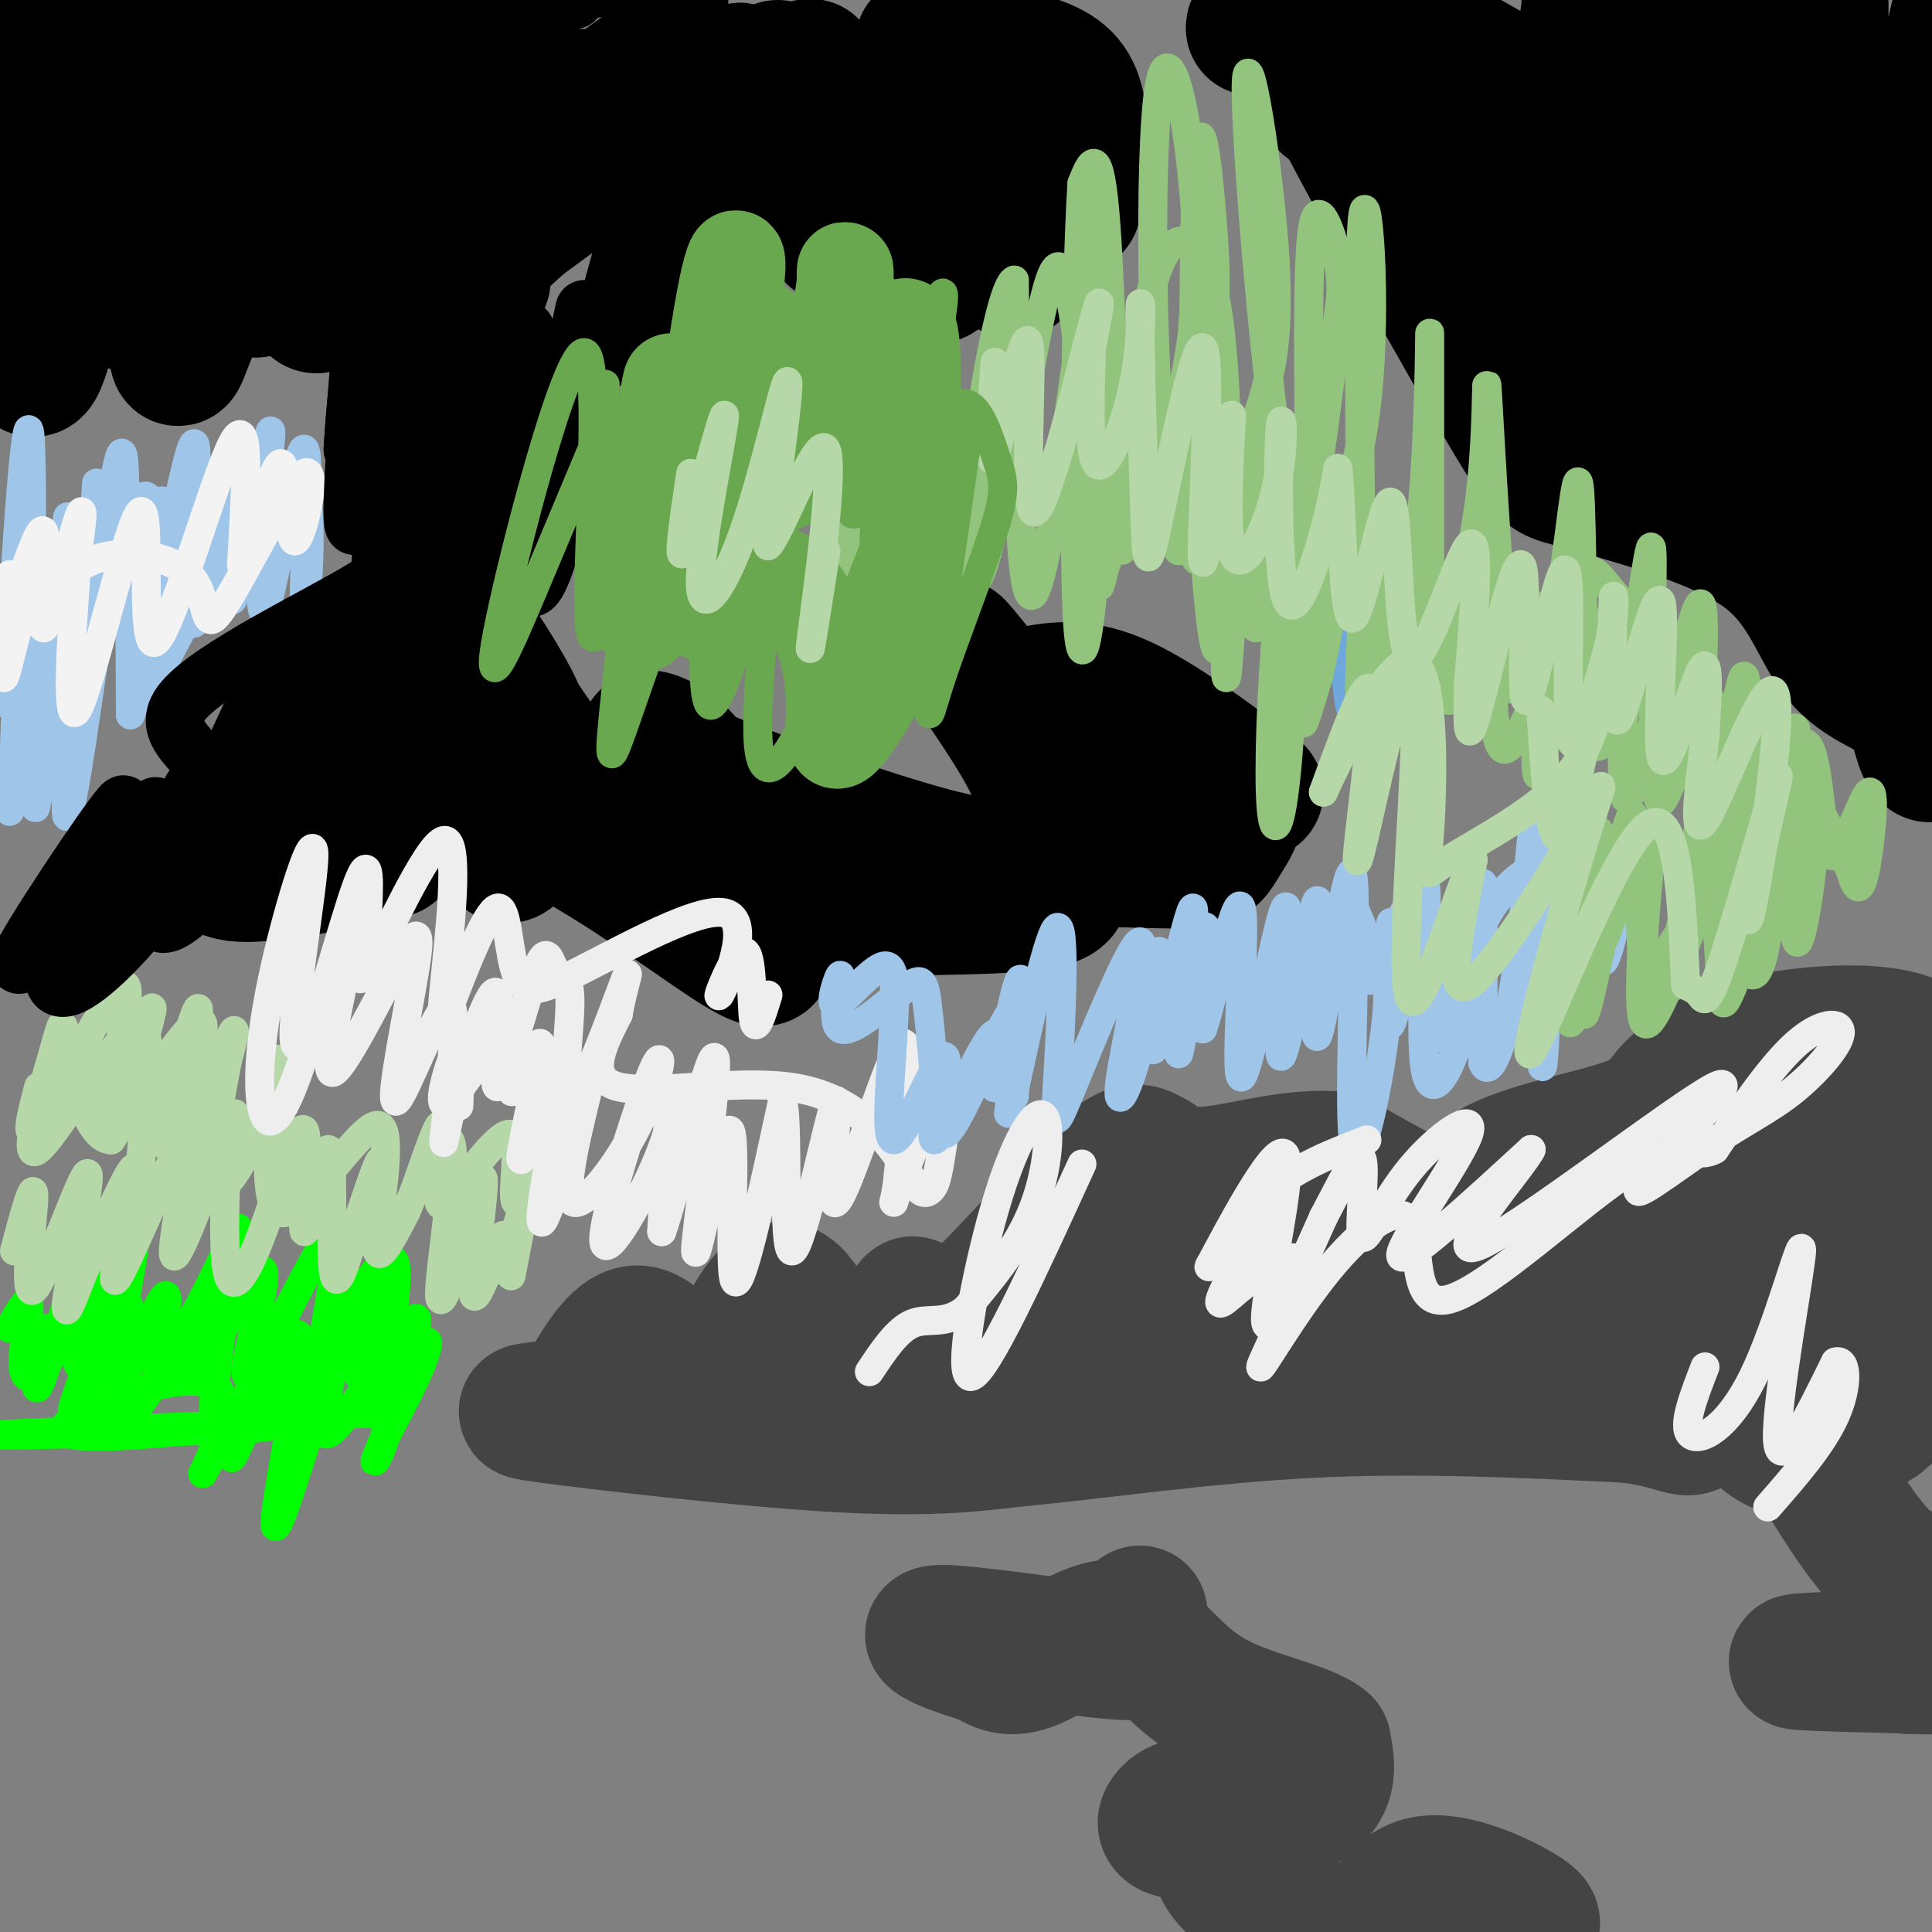 <svg viewBox='0 0 400 400' version='1.1' xmlns='http://www.w3.org/2000/svg' xmlns:xlink='http://www.w3.org/1999/xlink'><rect x="0" y="0" width="400" height="400" fill="#808080" stroke="none"/><g fill='none' stroke='#000000' stroke-width='28' stroke-linecap='round' stroke-linejoin='round'><path d='M402,12c1.196,3.750 2.393,7.500 0,24c-2.393,16.500 -8.375,45.750 -8,39c0.375,-6.750 7.107,-49.500 10,-65c2.893,-15.500 1.946,-3.750 1,8'/><path d='M404,137c-1.333,8.750 -2.667,17.500 -4,19c-1.333,1.500 -2.667,-4.250 -4,-10'/><path d='M396,146c-3.571,-2.738 -10.500,-4.583 -15,-10c-4.500,-5.417 -6.571,-14.405 -15,-21c-8.429,-6.595 -23.214,-10.798 -38,-15'/><path d='M328,100c-7.476,-2.155 -7.167,-0.042 -16,-15c-8.833,-14.958 -26.810,-46.988 -34,-61c-7.190,-14.012 -3.595,-10.006 0,-6'/><path d='M278,18c5.751,4.705 20.129,19.467 28,26c7.871,6.533 9.234,4.836 12,1c2.766,-3.836 6.933,-9.810 9,-18c2.067,-8.190 2.033,-18.595 2,-29'/><path d='M329,2c-4.750,28.750 -9.500,57.500 -7,57c2.500,-0.500 12.250,-30.250 22,-60'/><path d='M345,3c-3.667,37.833 -7.333,75.667 -5,75c2.333,-0.667 10.667,-39.833 19,-79'/><path d='M359,4c-1.239,30.588 -2.477,61.177 -1,71c1.477,9.823 5.671,-1.118 10,-24c4.329,-22.882 8.793,-57.703 9,-50c0.207,7.703 -3.841,57.931 -4,75c-0.159,17.069 3.573,0.980 6,-16c2.427,-16.980 3.551,-34.851 4,-38c0.449,-3.149 0.225,8.426 0,20'/><path d='M383,42c-0.625,20.908 -2.187,63.177 0,65c2.187,1.823 8.122,-36.800 10,-34c1.878,2.800 -0.302,47.023 0,61c0.302,13.977 3.086,-2.292 1,-12c-2.086,-9.708 -9.043,-12.854 -16,-16'/><path d='M378,106c-12.726,-10.569 -36.541,-28.990 -44,-34c-7.459,-5.010 1.438,3.392 12,10c10.562,6.608 22.790,11.421 28,13c5.210,1.579 3.403,-0.075 1,-4c-2.403,-3.925 -5.401,-10.121 -22,-22c-16.599,-11.879 -46.800,-29.439 -77,-47'/><path d='M276,22c-6.684,-3.720 15.107,10.479 38,19c22.893,8.521 46.889,11.363 45,8c-1.889,-3.363 -29.664,-12.932 -52,-23c-22.336,-10.068 -39.234,-20.637 -42,-25c-2.766,-4.363 8.602,-2.521 22,3c13.398,5.521 28.828,14.720 32,18c3.172,3.280 -5.914,0.640 -15,-2'/><path d='M304,20c-13.578,-3.867 -40.022,-12.533 -44,-14c-3.978,-1.467 14.511,4.267 33,10'/><path d='M260,164c-10.500,-7.833 -21.000,-15.667 -29,-19c-8.000,-3.333 -13.500,-2.167 -19,-1'/><path d='M212,144c-0.085,4.298 9.201,15.544 13,22c3.799,6.456 2.111,8.122 0,10c-2.111,1.878 -4.645,3.967 -5,6c-0.355,2.033 1.470,4.009 -7,5c-8.470,0.991 -27.235,0.995 -46,1'/><path d='M167,188c-9.330,1.303 -9.656,4.061 -9,7c0.656,2.939 2.292,6.061 -7,0c-9.292,-6.061 -29.512,-21.303 -43,-26c-13.488,-4.697 -20.244,1.152 -27,7'/><path d='M81,176c-10.886,2.521 -24.602,5.322 -31,5c-6.398,-0.322 -5.478,-3.767 -5,-7c0.478,-3.233 0.513,-6.255 3,-8c2.487,-1.745 7.425,-2.213 12,-5c4.575,-2.787 8.788,-7.894 13,-13'/><path d='M73,148c5.003,-6.048 11.009,-14.667 13,-25c1.991,-10.333 -0.033,-22.379 2,-13c2.033,9.379 8.122,40.184 12,55c3.878,14.816 5.544,13.643 7,9c1.456,-4.643 2.702,-12.755 2,-19c-0.702,-6.245 -3.351,-10.622 -6,-15'/><path d='M103,140c-4.452,-7.522 -12.581,-18.829 -8,-11c4.581,7.829 21.872,34.792 32,45c10.128,10.208 13.092,3.661 15,1c1.908,-2.661 2.759,-1.435 3,-4c0.241,-2.565 -0.127,-8.921 -3,-13c-2.873,-4.079 -8.249,-5.880 -8,-5c0.249,0.880 6.125,4.440 12,8'/><path d='M146,161c11.590,4.768 34.564,12.687 47,16c12.436,3.313 14.332,2.020 16,1c1.668,-1.020 3.107,-1.768 5,-4c1.893,-2.232 4.240,-5.947 0,-15c-4.240,-9.053 -15.069,-23.444 -16,-25c-0.931,-1.556 8.034,9.722 17,21'/><path d='M215,155c3.405,4.798 3.417,6.292 2,3c-1.417,-3.292 -4.262,-11.369 -2,-11c2.262,0.369 9.631,9.185 17,18'/><path d='M232,165c7.641,2.590 18.244,0.065 22,1c3.756,0.935 0.665,5.329 -1,8c-1.665,2.671 -1.904,3.620 -5,4c-3.096,0.380 -9.048,0.190 -15,0'/><path d='M233,178c-2.500,0.000 -1.250,0.000 0,0'/></g>
<g fill='none' stroke='#444444' stroke-width='28' stroke-linecap='round' stroke-linejoin='round'><path d='M389,294c-0.733,-13.578 -1.467,-27.156 0,-35c1.467,-7.844 5.133,-9.956 7,-16c1.867,-6.044 1.933,-16.022 2,-26'/><path d='M398,217c-6.489,-4.667 -23.711,-3.333 -34,-1c-10.289,2.333 -13.644,5.667 -17,9'/><path d='M347,225c-3.268,2.837 -2.938,5.431 -10,8c-7.062,2.569 -21.517,5.115 -28,9c-6.483,3.885 -4.995,9.110 -9,9c-4.005,-0.110 -13.502,-5.555 -23,-11'/><path d='M277,240c-8.822,-0.911 -19.378,2.311 -26,3c-6.622,0.689 -9.311,-1.156 -12,-3'/><path d='M239,240c-2.881,-1.417 -4.083,-3.458 -11,3c-6.917,6.458 -19.548,21.417 -27,28c-7.452,6.583 -9.726,4.792 -12,3'/><path d='M189,274c-1.707,-0.821 0.027,-4.375 0,-4c-0.027,0.375 -1.815,4.678 -4,6c-2.185,1.322 -4.767,-0.337 -7,0c-2.233,0.337 -4.116,2.668 -6,5'/><path d='M172,281c-2.578,-3.222 -6.022,-13.778 -10,-14c-3.978,-0.222 -8.489,9.889 -13,20'/><path d='M149,287c-2.857,3.917 -3.500,3.708 -6,0c-2.500,-3.708 -6.857,-10.917 -11,-11c-4.143,-0.083 -8.071,6.958 -12,14'/><path d='M120,290c-6.500,2.476 -16.750,1.667 -7,3c9.750,1.333 39.500,4.810 59,6c19.500,1.190 28.750,0.095 38,-1'/><path d='M210,298c16.533,-1.533 38.867,-4.867 61,-6c22.133,-1.133 44.067,-0.067 66,1'/><path d='M337,293c12.845,1.560 11.958,4.958 16,0c4.042,-4.958 13.012,-18.274 17,-26c3.988,-7.726 2.994,-9.863 2,-12'/><path d='M372,255c-11.793,5.700 -42.277,25.950 -45,27c-2.723,1.050 22.315,-17.100 35,-29c12.685,-11.900 13.019,-17.551 6,-11c-7.019,6.551 -21.390,25.302 -20,25c1.390,-0.302 18.540,-19.658 26,-29c7.460,-9.342 5.230,-8.671 3,-8'/><path d='M377,230c0.026,0.690 -1.408,6.416 -10,16c-8.592,9.584 -24.340,23.025 -36,29c-11.660,5.975 -19.231,4.485 -22,3c-2.769,-1.485 -0.736,-2.963 3,-6c3.736,-3.037 9.175,-7.631 26,-12c16.825,-4.369 45.036,-8.511 30,-4c-15.036,4.511 -73.317,17.676 -98,23c-24.683,5.324 -15.766,2.807 -12,1c3.766,-1.807 2.383,-2.903 1,-4'/><path d='M259,276c1.349,-2.274 4.221,-5.958 15,-11c10.779,-5.042 29.464,-11.443 27,-8c-2.464,3.443 -26.077,16.729 -40,23c-13.923,6.271 -18.156,5.526 -21,6c-2.844,0.474 -4.298,2.166 -2,-2c2.298,-4.166 8.348,-14.189 15,-20c6.652,-5.811 13.906,-7.411 12,-6c-1.906,1.411 -12.973,5.832 -21,8c-8.027,2.168 -13.013,2.084 -18,2'/><path d='M226,268c-0.120,-1.320 8.582,-5.621 25,-8c16.418,-2.379 40.554,-2.836 33,-1c-7.554,1.836 -46.798,5.966 -61,9c-14.202,3.034 -3.362,4.971 -4,9c-0.638,4.029 -12.754,10.151 -14,12c-1.246,1.849 8.377,-0.576 18,-3'/><path d='M223,286c26.535,-3.960 83.871,-12.361 120,-16c36.129,-3.639 51.050,-2.516 57,-2c5.950,0.516 2.928,0.424 2,3c-0.928,2.576 0.238,7.820 -4,14c-4.238,6.180 -13.878,13.296 -21,15c-7.122,1.704 -11.725,-2.003 -14,-5c-2.275,-2.997 -2.221,-5.285 -1,-6c1.221,-0.715 3.611,0.142 6,1'/><path d='M368,290c4.912,7.223 14.193,24.781 21,32c6.807,7.219 11.140,4.097 13,5c1.860,0.903 1.246,5.829 0,9c-1.246,3.171 -3.123,4.585 -5,6'/><path d='M397,342c-7.533,1.333 -23.867,1.667 -25,2c-1.133,0.333 12.933,0.667 27,1'/><path d='M399,345c3.833,0.167 -0.083,0.083 -4,0'/><path d='M315,399c1.976,-0.262 3.952,-0.524 0,-3c-3.952,-2.476 -13.833,-7.167 -20,-6c-6.167,1.167 -8.619,8.190 -13,10c-4.381,1.810 -10.690,-1.595 -17,-5'/><path d='M265,395c-5.156,-1.705 -9.544,-3.468 -12,-8c-2.456,-4.532 -2.978,-11.833 -6,-13c-3.022,-1.167 -8.544,3.801 -4,5c4.544,1.199 19.156,-1.372 26,-5c6.844,-3.628 5.922,-8.314 5,-13'/><path d='M274,361c-3.826,-3.313 -15.892,-5.094 -24,-10c-8.108,-4.906 -12.260,-12.936 -18,-14c-5.740,-1.064 -13.069,4.839 -18,7c-4.931,2.161 -7.466,0.581 -10,-1'/><path d='M204,343c-5.687,-1.561 -14.906,-4.965 -9,-5c5.906,-0.035 26.936,3.298 36,4c9.064,0.702 6.161,-1.228 5,-3c-1.161,-1.772 -0.581,-3.386 0,-5'/></g>
<g fill='none' stroke='#000000' stroke-width='28' stroke-linecap='round' stroke-linejoin='round'><path d='M6,11c-1.000,36.622 -2.000,73.244 2,64c4.000,-9.244 13.000,-64.356 17,-74c4.000,-9.644 3.000,26.178 2,62'/><path d='M27,63c3.156,-3.153 10.046,-42.034 12,-44c1.954,-1.966 -1.029,32.984 -2,47c-0.971,14.016 0.070,7.097 3,1c2.930,-6.097 7.750,-11.372 11,-21c3.250,-9.628 4.928,-23.608 5,-22c0.072,1.608 -1.464,18.804 -3,36'/><path d='M53,60c2.759,-1.559 11.157,-23.456 13,-23c1.843,0.456 -2.868,23.266 -1,26c1.868,2.734 10.315,-14.607 13,-16c2.685,-1.393 -0.393,13.164 0,16c0.393,2.836 4.255,-6.047 6,-8c1.745,-1.953 1.372,3.023 1,8'/><path d='M85,63c1.762,-1.679 5.667,-9.875 7,-8c1.333,1.875 0.095,13.821 1,16c0.905,2.179 3.952,-5.411 7,-13'/><path d='M161,14c-2.019,8.335 -4.038,16.670 -2,14c2.038,-2.670 8.134,-16.344 9,-14c0.866,2.344 -3.498,20.708 -3,23c0.498,2.292 5.856,-11.488 8,-14c2.144,-2.512 1.072,6.244 0,15'/><path d='M173,38c-0.580,5.014 -2.031,10.048 0,11c2.031,0.952 7.545,-2.177 12,-11c4.455,-8.823 7.851,-23.339 8,-17c0.149,6.339 -2.950,33.534 0,36c2.950,2.466 11.948,-19.798 15,-22c3.052,-2.202 0.158,15.656 1,20c0.842,4.344 5.421,-4.828 10,-14'/><path d='M219,41c2.238,-4.242 2.832,-7.846 3,-7c0.168,0.846 -0.090,6.141 0,8c0.090,1.859 0.529,0.282 1,-4c0.471,-4.282 0.973,-11.268 0,-16c-0.973,-4.732 -3.421,-7.209 -9,-9c-5.579,-1.791 -14.290,-2.895 -23,-4'/></g>
<g fill='none' stroke='#00ff00' stroke-width='6' stroke-linecap='round' stroke-linejoin='round'><path d='M10,282c-0.096,-4.483 -0.191,-8.967 -1,-6c-0.809,2.967 -2.330,13.383 -1,11c1.330,-2.383 5.512,-17.565 7,-19c1.488,-1.435 0.282,10.876 1,14c0.718,3.124 3.359,-2.938 6,-9'/><path d='M22,273c2.120,-4.710 4.418,-11.984 2,-6c-2.418,5.984 -9.554,25.225 -9,25c0.554,-0.225 8.798,-19.916 11,-22c2.202,-2.084 -1.638,13.439 -1,15c0.638,1.561 5.754,-10.840 8,-15c2.246,-4.160 1.623,-0.080 1,4'/><path d='M34,274c-0.639,3.656 -2.738,10.798 -1,9c1.738,-1.798 7.311,-12.534 8,-11c0.689,1.534 -3.506,15.339 -1,13c2.506,-2.339 11.713,-20.822 14,-22c2.287,-1.178 -2.347,14.949 -3,20c-0.653,5.051 2.673,-0.975 6,-7'/><path d='M57,276c4.257,-7.818 11.899,-23.862 13,-21c1.101,2.862 -4.337,24.629 -3,26c1.337,1.371 9.451,-17.653 11,-18c1.549,-0.347 -3.468,17.984 -4,21c-0.532,3.016 3.419,-9.281 5,-11c1.581,-1.719 0.790,7.141 0,16'/><path d='M79,289c2.512,-2.536 8.792,-16.875 7,-16c-1.792,0.875 -11.655,16.964 -16,22c-4.345,5.036 -3.173,-0.982 -2,-7'/><path d='M68,288c0.785,-5.823 3.749,-16.881 1,-8c-2.749,8.881 -11.211,37.700 -12,36c-0.789,-1.700 6.095,-33.919 5,-39c-1.095,-5.081 -10.170,16.977 -13,23c-2.830,6.023 0.585,-3.988 4,-14'/><path d='M53,286c-2.383,3.073 -10.340,17.754 -11,19c-0.660,1.246 5.978,-10.944 4,-16c-1.978,-5.056 -12.571,-2.976 -21,0c-8.429,2.976 -14.694,6.850 -10,8c4.694,1.150 20.347,-0.425 36,-2'/><path d='M51,295c-7.689,0.178 -44.911,1.622 -50,2c-5.089,0.378 21.956,-0.311 49,-1'/><path d='M50,296c13.929,-1.405 24.250,-4.417 28,-3c3.750,1.417 0.929,7.262 0,9c-0.929,1.738 0.036,-0.631 1,-3'/><path d='M79,299c1.841,-3.597 5.944,-11.090 8,-16c2.056,-4.910 2.064,-7.236 0,-3c-2.064,4.236 -6.199,15.036 -7,12c-0.801,-3.036 1.734,-19.906 2,-27c0.266,-7.094 -1.736,-4.410 -7,3c-5.264,7.410 -13.790,19.546 -17,22c-3.210,2.454 -1.105,-4.773 1,-12'/><path d='M59,278c-3.158,4.992 -11.552,23.473 -14,21c-2.448,-2.473 1.052,-25.900 3,-37c1.948,-11.100 2.345,-9.872 -3,1c-5.345,10.872 -16.433,31.388 -20,31c-3.567,-0.388 0.386,-21.681 2,-31c1.614,-9.319 0.890,-6.662 -3,-1c-3.890,5.662 -10.945,14.331 -18,23'/><path d='M6,285c-2.622,0.289 -0.178,-10.489 0,-14c0.178,-3.511 -1.911,0.244 -4,4'/><path d='M27,66c0.000,0.000 0.100,0.100 0.1,0.1'/></g>
<g fill='none' stroke='#b6d7a8' stroke-width='6' stroke-linecap='round' stroke-linejoin='round'><path d='M3,259c2.061,-7.734 4.121,-15.467 4,-11c-0.121,4.467 -2.424,21.136 0,19c2.424,-2.136 9.576,-23.075 11,-24c1.424,-0.925 -2.879,18.164 -4,25c-1.121,6.836 0.939,1.418 3,-4'/><path d='M17,264c3.447,-7.584 10.565,-24.543 11,-22c0.435,2.543 -5.814,24.587 -4,23c1.814,-1.587 11.693,-26.807 14,-28c2.307,-1.193 -2.956,21.640 -2,23c0.956,1.360 8.130,-18.754 11,-26c2.870,-7.246 1.435,-1.623 0,4'/><path d='M47,238c-0.273,6.229 -0.954,19.800 0,25c0.954,5.200 3.544,2.027 7,-7c3.456,-9.027 7.777,-23.908 9,-22c1.223,1.908 -0.652,20.604 0,21c0.652,0.396 3.829,-17.509 5,-17c1.171,0.509 0.334,19.431 1,25c0.666,5.569 2.833,-2.216 5,-10'/><path d='M74,253c2.150,-5.888 5.024,-15.608 5,-12c-0.024,3.608 -2.944,20.544 0,18c2.944,-2.544 11.754,-24.570 14,-23c2.246,1.570 -2.073,26.734 -2,32c0.073,5.266 4.536,-9.367 9,-24'/><path d='M100,244c0.556,2.626 -2.553,21.193 -2,24c0.553,2.807 4.767,-10.144 6,-12c1.233,-1.856 -0.514,7.385 0,7c0.514,-0.385 3.290,-10.396 4,-12c0.710,-1.604 -0.645,5.198 -2,12'/><path d='M106,263c-0.333,2.000 -0.167,1.000 0,0'/><path d='M8,225c-1.726,6.683 -3.451,13.365 1,6c4.451,-7.365 15.080,-28.778 17,-27c1.920,1.778 -4.868,26.748 -5,30c-0.132,3.252 6.391,-15.214 9,-22c2.609,-6.786 1.305,-1.893 0,3'/><path d='M30,215c-0.988,4.749 -3.457,15.122 -2,17c1.457,1.878 6.841,-4.740 10,-12c3.159,-7.260 4.094,-15.162 2,-9c-2.094,6.162 -7.218,26.390 -6,26c1.218,-0.390 8.776,-21.397 8,-25c-0.776,-3.603 -9.888,10.199 -19,24'/><path d='M23,236c-4.938,-0.178 -7.784,-12.623 -9,-19c-1.216,-6.377 -0.801,-6.685 -3,1c-2.199,7.685 -7.011,23.362 -3,20c4.011,-3.362 16.846,-25.763 21,-25c4.154,0.763 -0.371,24.689 0,32c0.371,7.311 5.638,-1.993 10,-11c4.362,-9.007 7.818,-17.716 9,-20c1.182,-2.284 0.091,1.858 -1,6'/><path d='M47,220c-1.296,6.887 -4.036,21.106 -3,25c1.036,3.894 5.848,-2.536 9,-11c3.152,-8.464 4.643,-18.961 4,-13c-0.643,5.961 -3.420,28.381 1,30c4.420,1.619 16.036,-17.564 20,-18c3.964,-0.436 0.275,17.875 0,24c-0.275,6.125 2.862,0.062 6,-6'/><path d='M84,251c2.509,-5.627 5.780,-16.694 7,-18c1.220,-1.306 0.388,7.148 0,12c-0.388,4.852 -0.333,6.101 3,2c3.333,-4.101 9.945,-13.553 12,-12c2.055,1.553 -0.447,14.110 1,14c1.447,-0.110 6.842,-12.889 9,-17c2.158,-4.111 1.079,0.444 0,5'/><path d='M116,237c0.167,1.500 0.583,2.750 1,4'/></g>
<g fill='none' stroke='#eeeeee' stroke-width='6' stroke-linecap='round' stroke-linejoin='round'><path d='M95,229c0.132,-4.100 0.265,-8.201 0,-10c-0.265,-1.799 -0.927,-1.297 -2,2c-1.073,3.297 -2.558,9.388 0,7c2.558,-2.388 9.159,-13.254 12,-15c2.841,-1.746 1.920,5.627 1,13'/><path d='M106,226c1.932,-1.970 6.264,-13.395 6,-9c-0.264,4.395 -5.122,24.611 -4,23c1.122,-1.611 8.225,-25.049 9,-23c0.775,2.049 -4.779,29.585 -5,35c-0.221,5.415 4.889,-11.293 10,-28'/><path d='M122,224c-0.103,1.666 -5.361,19.832 -4,24c1.361,4.168 9.339,-5.661 14,-15c4.661,-9.339 6.003,-18.187 3,-11c-3.003,7.187 -10.351,30.411 -10,35c0.351,4.589 8.402,-9.457 12,-19c3.598,-9.543 2.742,-14.584 2,-11c-0.742,3.584 -1.371,15.792 -2,28'/><path d='M137,255c2.543,-6.820 9.900,-37.869 11,-36c1.100,1.869 -4.056,36.656 -4,40c0.056,3.344 5.323,-24.753 7,-25c1.677,-0.247 -0.235,27.358 1,31c1.235,3.642 5.618,-16.679 10,-37'/><path d='M162,228c1.398,3.679 -0.106,31.375 2,31c2.106,-0.375 7.822,-28.822 9,-31c1.178,-2.178 -2.183,21.914 0,21c2.183,-0.914 9.909,-26.832 13,-32c3.091,-5.168 1.545,10.416 0,26'/><path d='M186,243c-0.540,6.078 -1.890,8.271 0,3c1.890,-5.271 7.021,-18.008 9,-20c1.979,-1.992 0.805,6.760 0,12c-0.805,5.240 -1.241,6.967 -2,8c-0.759,1.033 -1.842,1.371 -3,0c-1.158,-1.371 -2.393,-4.450 -6,-9c-3.607,-4.550 -9.587,-10.571 -21,-12c-11.413,-1.429 -28.261,1.735 -35,0c-6.739,-1.735 -3.370,-8.367 0,-15'/><path d='M128,210c0.905,-5.517 3.168,-11.810 1,-6c-2.168,5.810 -8.767,23.722 -11,25c-2.233,1.278 -0.102,-14.078 0,-21c0.102,-6.922 -1.826,-5.410 -3,-7c-1.174,-1.590 -1.593,-6.282 -4,0c-2.407,6.282 -6.802,23.537 -8,24c-1.198,0.463 0.801,-15.868 0,-19c-0.801,-3.132 -4.400,6.934 -8,17'/><path d='M95,223c-2.175,7.426 -3.611,17.489 -3,12c0.611,-5.489 3.270,-26.532 1,-27c-2.270,-0.468 -9.467,19.640 -11,20c-1.533,0.360 2.599,-19.027 4,-28c1.401,-8.973 0.069,-7.531 -4,0c-4.069,7.531 -10.877,21.152 -13,22c-2.123,0.848 0.438,-11.076 3,-23'/><path d='M72,199c1.227,-7.017 2.794,-13.059 0,-6c-2.794,7.059 -9.950,27.220 -11,23c-1.050,-4.220 4.007,-32.822 4,-39c-0.007,-6.178 -5.076,10.068 -8,23c-2.924,12.932 -3.701,22.549 -3,28c0.701,5.451 2.881,6.737 7,-4c4.119,-10.737 10.177,-33.496 13,-41c2.823,-7.504 2.412,0.248 2,8'/><path d='M76,191c-0.661,5.595 -3.312,15.583 0,10c3.312,-5.583 12.587,-26.736 16,-27c3.413,-0.264 0.964,20.363 0,30c-0.964,9.637 -0.444,8.284 2,2c2.444,-6.284 6.812,-17.500 9,-18c2.188,-0.500 2.197,9.714 4,14c1.803,4.286 5.402,2.643 9,1'/><path d='M116,203c9.229,-4.258 27.802,-15.403 34,-14c6.198,1.403 0.022,15.356 -1,17c-1.022,1.644 3.109,-9.019 5,-9c1.891,0.019 1.540,10.720 2,14c0.460,3.280 1.730,-0.860 3,-5'/></g>
<g fill='none' stroke='#9fc5e8' stroke-width='6' stroke-linecap='round' stroke-linejoin='round'><path d='M210,227c1.075,-13.136 2.150,-26.271 1,-24c-1.150,2.271 -4.525,19.949 -5,22c-0.475,2.051 1.949,-11.525 0,-11c-1.949,0.525 -8.271,15.150 -11,20c-2.729,4.850 -1.864,-0.075 -1,-5'/><path d='M194,229c-0.520,-5.160 -1.319,-15.559 -2,-21c-0.681,-5.441 -1.243,-5.924 -5,-3c-3.757,2.924 -10.708,9.256 -13,8c-2.292,-1.256 0.076,-10.100 0,-11c-0.076,-0.900 -2.598,6.142 -1,6c1.598,-0.142 7.314,-7.469 10,-8c2.686,-0.531 2.343,5.735 2,12'/><path d='M185,212c-0.306,8.523 -2.070,23.829 0,24c2.070,0.171 7.974,-14.794 10,-17c2.026,-2.206 0.173,8.348 0,13c-0.173,4.652 1.335,3.402 5,-4c3.665,-7.402 9.487,-20.954 11,-20c1.513,0.954 -1.282,16.416 -2,21c-0.718,4.584 0.641,-1.708 2,-8'/><path d='M211,221c2.104,-9.492 6.364,-29.222 8,-29c1.636,0.222 0.649,20.396 0,31c-0.649,10.604 -0.961,11.637 3,2c3.961,-9.637 12.196,-29.944 14,-30c1.804,-0.056 -2.822,20.139 -4,28c-1.178,7.861 1.092,3.389 3,-3c1.908,-6.389 3.454,-14.694 5,-23'/><path d='M240,197c-0.009,3.343 -2.530,23.200 -1,20c1.530,-3.200 7.111,-29.456 8,-29c0.889,0.456 -2.915,27.623 -3,30c-0.085,2.377 3.547,-20.035 5,-25c1.453,-4.965 0.726,7.518 0,20'/><path d='M249,213c1.967,-5.401 6.883,-28.903 8,-25c1.117,3.903 -1.567,35.211 0,35c1.567,-0.211 7.383,-31.941 9,-35c1.617,-3.059 -0.967,22.555 -1,29c-0.033,6.445 2.483,-6.277 5,-19'/><path d='M270,198c1.573,-7.273 3.006,-15.955 3,-9c-0.006,6.955 -1.452,29.549 0,25c1.452,-4.549 5.802,-36.240 7,-33c1.198,3.240 -0.754,41.411 0,53c0.754,11.589 4.216,-3.403 6,-15c1.784,-11.597 1.892,-19.798 2,-28'/><path d='M288,191c-0.151,2.822 -1.529,23.878 0,21c1.529,-2.878 5.965,-29.688 7,-29c1.035,0.688 -1.331,28.875 0,38c1.331,9.125 6.358,-0.813 9,-13c2.642,-12.187 2.898,-26.625 3,-25c0.102,1.625 0.051,19.312 0,37'/><path d='M307,220c1.356,4.027 4.745,-4.405 7,-19c2.255,-14.595 3.376,-35.352 4,-31c0.624,4.352 0.750,33.815 1,45c0.250,11.185 0.625,4.093 1,-3'/><path d='M320,212c1.230,-9.169 3.805,-30.592 4,-29c0.195,1.592 -1.989,26.200 0,28c1.989,1.800 8.151,-19.208 10,-23c1.849,-3.792 -0.615,9.631 -2,11c-1.385,1.369 -1.693,-9.315 -2,-20'/><path d='M330,179c-0.384,0.041 -0.343,10.145 -1,11c-0.657,0.855 -2.013,-7.539 -6,-10c-3.987,-2.461 -10.607,1.012 -16,11c-5.393,9.988 -9.559,26.492 -11,24c-1.441,-2.492 -0.157,-23.979 -2,-28c-1.843,-4.021 -6.812,9.422 -9,14c-2.188,4.578 -1.594,0.289 -1,-4'/><path d='M284,197c-0.833,-2.333 -2.417,-6.167 -4,-10'/></g>
<g fill='none' stroke='#6fa8dc' stroke-width='6' stroke-linecap='round' stroke-linejoin='round'><path d='M264,116c-0.628,3.950 -1.256,7.901 0,14c1.256,6.099 4.394,14.347 6,11c1.606,-3.347 1.678,-18.289 0,-29c-1.678,-10.711 -5.106,-17.191 -5,-10c0.106,7.191 3.744,28.055 6,32c2.256,3.945 3.128,-9.027 4,-22'/><path d='M275,112c1.467,3.600 3.133,23.600 4,31c0.867,7.400 0.933,2.200 1,-3'/></g>
<g fill='none' stroke='#93c47d' stroke-width='6' stroke-linecap='round' stroke-linejoin='round'><path d='M262,114c-0.155,-10.304 -0.310,-20.607 -1,-14c-0.690,6.607 -1.917,30.125 -1,30c0.917,-0.125 3.976,-23.893 5,-27c1.024,-3.107 0.012,14.446 -1,32'/><path d='M264,135c1.453,-6.649 5.585,-39.271 6,-37c0.415,2.271 -2.889,39.433 -3,42c-0.111,2.567 2.970,-29.463 4,-33c1.030,-3.537 0.009,21.418 0,31c-0.009,9.582 0.996,3.791 2,-2'/><path d='M273,136c2.512,-9.334 7.792,-31.670 9,-26c1.208,5.670 -1.656,39.344 0,38c1.656,-1.344 7.830,-37.708 10,-40c2.170,-2.292 0.334,29.488 1,37c0.666,7.512 3.833,-9.244 7,-26'/><path d='M300,119c0.636,3.570 -1.274,25.495 0,26c1.274,0.505 5.734,-20.409 7,-20c1.266,0.409 -0.661,22.141 1,22c1.661,-0.141 6.909,-22.153 9,-22c2.091,0.153 1.026,22.472 1,31c-0.026,8.528 0.987,3.264 2,-2'/><path d='M320,154c2.257,-8.228 6.900,-27.799 8,-27c1.100,0.799 -1.344,21.967 0,21c1.344,-0.967 6.477,-24.068 8,-22c1.523,2.068 -0.565,29.305 0,37c0.565,7.695 3.782,-4.153 7,-16'/><path d='M343,147c0.741,3.557 -0.905,20.451 1,19c1.905,-1.451 7.363,-21.245 9,-21c1.637,0.245 -0.548,20.530 1,25c1.548,4.470 6.827,-6.874 9,-15c2.173,-8.126 1.239,-13.034 1,-9c-0.239,4.034 0.217,17.010 1,22c0.783,4.990 1.891,1.995 3,-1'/><path d='M368,167c1.480,-6.471 3.681,-22.149 4,-14c0.319,8.149 -1.245,40.123 0,42c1.245,1.877 5.298,-26.345 3,-28c-2.298,-1.655 -10.946,23.257 -15,34c-4.054,10.743 -3.515,7.315 -4,-2c-0.485,-9.315 -1.996,-24.519 -3,-29c-1.004,-4.481 -1.502,1.759 -2,8'/><path d='M351,178c-2.197,10.217 -6.688,31.759 -9,31c-2.312,-0.759 -2.444,-23.819 -3,-34c-0.556,-10.181 -1.535,-7.481 -4,4c-2.465,11.481 -6.418,31.745 -7,31c-0.582,-0.745 2.205,-22.499 3,-32c0.795,-9.501 -0.401,-6.750 -2,2c-1.599,8.750 -3.600,23.500 -4,29c-0.400,5.500 0.800,1.750 2,-2'/><path d='M327,207c3.486,-9.998 11.201,-33.993 13,-30c1.799,3.993 -2.317,35.973 1,35c3.317,-0.973 14.066,-34.898 18,-41c3.934,-6.102 1.051,15.619 0,24c-1.051,8.381 -0.271,3.422 1,4c1.271,0.578 3.035,6.694 5,-1c1.965,-7.694 4.133,-29.198 5,-37c0.867,-7.802 0.434,-1.901 0,4'/><path d='M370,165c-0.561,4.077 -1.962,12.271 -2,12c-0.038,-0.271 1.288,-9.005 -5,-20c-6.288,-10.995 -20.191,-24.252 -27,-32c-6.809,-7.748 -6.526,-9.989 -10,-1c-3.474,8.989 -10.707,29.208 -14,31c-3.293,1.792 -2.648,-14.843 -4,-23c-1.352,-8.157 -4.703,-7.836 -10,-10c-5.297,-2.164 -12.542,-6.813 -18,-1c-5.458,5.813 -9.131,22.090 -10,27c-0.869,4.910 1.065,-1.545 3,-8'/><path d='M273,140c1.506,-6.465 3.771,-18.629 4,-25c0.229,-6.371 -1.576,-6.949 -3,-8c-1.424,-1.051 -2.466,-2.575 -4,-1c-1.534,1.575 -3.561,6.250 -5,18c-1.439,11.750 -2.292,30.576 -2,40c0.292,9.424 1.727,9.445 3,-1c1.273,-10.445 2.382,-31.356 1,-49c-1.382,-17.644 -5.257,-32.019 -8,-22c-2.743,10.019 -4.355,44.434 -5,48c-0.645,3.566 -0.322,-23.717 0,-51'/><path d='M254,89c-1.491,-15.481 -5.217,-28.684 -6,-17c-0.783,11.684 1.379,48.254 3,59c1.621,10.746 2.702,-4.334 3,-21c0.298,-16.666 -0.187,-34.919 -2,-46c-1.813,-11.081 -4.956,-14.991 -8,-14c-3.044,0.991 -5.991,6.884 -8,24c-2.009,17.116 -3.079,45.454 -4,39c-0.921,-6.454 -1.692,-47.701 -3,-66c-1.308,-18.299 -3.154,-13.649 -5,-9'/><path d='M224,38c-1.246,19.077 -1.860,71.270 -1,89c0.860,17.730 3.195,0.997 4,-16c0.805,-16.997 0.082,-34.257 0,-47c-0.082,-12.743 0.478,-20.969 -2,-4c-2.478,16.969 -7.994,59.134 -11,63c-3.006,3.866 -3.503,-30.567 -4,-65'/><path d='M210,58c-3.072,0.845 -8.751,35.457 -9,48c-0.249,12.543 4.934,3.017 9,-14c4.066,-17.017 7.015,-41.527 10,-36c2.985,5.527 6.004,41.089 7,56c0.996,14.911 -0.032,9.172 3,2c3.032,-7.172 10.124,-15.777 14,-30c3.876,-14.223 4.536,-34.064 4,-30c-0.536,4.064 -2.268,32.032 -4,60'/><path d='M244,114c0.752,-0.502 4.631,-31.759 4,-59c-0.631,-27.241 -5.773,-50.468 -8,-37c-2.227,13.468 -1.539,63.631 1,79c2.539,15.369 6.928,-4.056 9,-18c2.072,-13.944 1.827,-22.408 1,-33c-0.827,-10.592 -2.236,-23.312 -3,-15c-0.764,8.312 -0.882,37.656 -1,67'/><path d='M247,98c-0.194,15.404 -0.179,20.416 2,17c2.179,-3.416 6.523,-15.258 10,-25c3.477,-9.742 6.087,-17.384 5,-36c-1.087,-18.616 -5.870,-48.207 -6,-36c-0.130,12.207 4.392,66.213 8,84c3.608,17.787 6.301,-0.646 8,-13c1.699,-12.354 2.404,-18.631 3,-23c0.596,-4.369 1.084,-6.830 0,-12c-1.084,-5.170 -3.738,-13.049 -5,-8c-1.262,5.049 -1.131,23.024 -1,41'/><path d='M271,87c-0.898,14.250 -2.644,29.376 0,30c2.644,0.624 9.679,-13.252 12,-34c2.321,-20.748 -0.072,-48.367 -1,-37c-0.928,11.367 -0.392,61.722 0,81c0.392,19.278 0.641,7.481 1,3c0.359,-4.481 0.828,-1.644 3,-2c2.172,-0.356 6.046,-3.903 8,-19c1.954,-15.097 1.987,-41.742 2,-40c0.013,1.742 0.007,31.871 0,62'/><path d='M296,131c2.193,6.286 7.674,-9.000 10,-25c2.326,-16.000 1.496,-32.714 2,-24c0.504,8.714 2.343,42.858 4,55c1.657,12.142 3.132,2.284 5,-2c1.868,-4.284 4.130,-2.994 6,-12c1.870,-9.006 3.350,-28.309 4,-22c0.650,6.309 0.472,38.231 2,49c1.528,10.769 4.764,0.384 8,-10'/><path d='M337,140c2.460,-10.260 4.611,-30.909 5,-26c0.389,4.909 -0.985,35.375 1,37c1.985,1.625 7.330,-25.592 9,-26c1.670,-0.408 -0.336,25.994 0,36c0.336,10.006 3.014,3.617 5,-4c1.986,-7.617 3.282,-16.462 4,-17c0.718,-0.538 0.859,7.231 1,15'/><path d='M362,155c-0.240,6.852 -1.341,16.482 1,14c2.341,-2.482 8.125,-17.077 11,-15c2.875,2.077 2.843,20.825 5,23c2.157,2.175 6.504,-12.222 8,-13c1.496,-0.778 0.142,12.063 -1,17c-1.142,4.937 -2.071,1.968 -3,-1'/><path d='M383,180c-2.397,-4.475 -6.888,-15.164 -11,-18c-4.112,-2.836 -7.844,2.179 -14,13c-6.156,10.821 -14.735,27.446 -17,25c-2.265,-2.446 1.785,-23.965 0,-25c-1.785,-1.035 -9.404,18.414 -13,26c-3.596,7.586 -3.170,3.310 -3,-2c0.170,-5.310 0.085,-11.655 0,-18'/><path d='M325,181c-0.211,1.853 -0.737,15.486 1,19c1.737,3.514 5.737,-3.093 8,-11c2.263,-7.907 2.789,-17.116 3,-18c0.211,-0.884 0.105,6.558 0,14'/><path d='M210,92c-3.806,15.867 -7.611,31.734 -8,27c-0.389,-4.734 2.639,-30.070 0,-28c-2.639,2.070 -10.944,31.544 -13,40c-2.056,8.456 2.139,-4.108 4,-14c1.861,-9.892 1.389,-17.112 -1,-17c-2.389,0.112 -6.694,7.556 -11,15'/><path d='M181,115c-3.060,5.013 -5.209,10.045 -5,9c0.209,-1.045 2.778,-8.167 4,-14c1.222,-5.833 1.098,-10.378 0,-6c-1.098,4.378 -3.171,17.679 -4,17c-0.829,-0.679 -0.415,-15.340 0,-30'/><path d='M176,91c0.179,0.333 0.625,16.167 0,18c-0.625,1.833 -2.321,-10.333 -4,-16c-1.679,-5.667 -3.339,-4.833 -5,-4'/></g>
<g fill='none' stroke='#b6d7a8' stroke-width='6' stroke-linecap='round' stroke-linejoin='round'><path d='M206,75c-0.858,12.005 -1.716,24.010 0,19c1.716,-5.010 6.006,-27.033 7,-23c0.994,4.033 -1.309,34.124 1,35c2.309,0.876 9.231,-27.464 12,-38c2.769,-10.536 1.384,-3.268 0,4'/><path d='M226,72c-0.246,6.772 -0.863,21.703 1,24c1.863,2.297 6.204,-8.040 8,-18c1.796,-9.960 1.048,-19.542 1,-13c-0.048,6.542 0.606,29.210 1,41c0.394,11.790 0.528,12.703 3,1c2.472,-11.703 7.281,-36.024 9,-35c1.719,1.024 0.347,27.391 0,38c-0.347,10.609 0.329,5.460 1,3c0.671,-2.460 1.335,-2.230 2,-2'/><path d='M252,111c1.130,-7.768 2.956,-26.189 3,-25c0.044,1.189 -1.692,21.988 0,28c1.692,6.012 6.813,-2.762 9,-12c2.188,-9.238 1.442,-18.940 1,-13c-0.442,5.940 -0.581,27.522 1,34c1.581,6.478 4.880,-2.149 7,-9c2.120,-6.851 3.060,-11.925 4,-17'/><path d='M277,97c0.826,6.491 0.893,31.217 3,31c2.107,-0.217 6.256,-25.378 8,-24c1.744,1.378 1.085,29.294 4,32c2.915,2.706 9.404,-19.798 12,-23c2.596,-3.202 1.298,12.899 0,29'/><path d='M304,142c-0.112,8.055 -0.394,13.694 2,5c2.394,-8.694 7.462,-31.719 9,-30c1.538,1.719 -0.454,28.182 1,28c1.454,-0.182 6.353,-27.011 8,-27c1.647,0.011 0.042,26.860 1,34c0.958,7.140 4.479,-5.430 8,-18'/><path d='M333,134c1.480,-6.137 1.180,-12.479 1,-10c-0.180,2.479 -0.240,13.781 0,20c0.240,6.219 0.780,7.357 3,0c2.220,-7.357 6.121,-23.209 7,-19c0.879,4.209 -1.263,28.479 0,32c1.263,3.521 5.932,-13.708 8,-18c2.068,-4.292 1.534,4.354 1,13'/><path d='M353,152c-0.730,8.294 -3.057,22.528 0,18c3.057,-4.528 11.496,-27.820 14,-27c2.504,0.820 -0.928,25.751 -3,38c-2.072,12.249 -2.785,11.815 -1,3c1.785,-8.815 6.066,-26.012 5,-23c-1.066,3.012 -7.479,26.234 -11,37c-3.521,10.766 -4.149,9.076 -5,8c-0.851,-1.076 -1.926,-1.538 -3,-2'/><path d='M349,204c-0.663,-11.295 -0.820,-38.532 -8,-33c-7.180,5.532 -21.382,43.833 -24,47c-2.618,3.167 6.350,-28.801 11,-44c4.650,-15.199 4.983,-13.631 -1,-3c-5.983,10.631 -18.281,30.323 -23,33c-4.719,2.677 -1.860,-11.662 1,-26'/><path d='M305,178c-2.896,5.609 -10.634,32.633 -13,29c-2.366,-3.633 0.642,-37.921 1,-54c0.358,-16.079 -1.935,-13.949 -5,-3c-3.065,10.949 -6.902,30.717 -7,28c-0.098,-2.717 3.543,-27.919 3,-34c-0.543,-6.081 -5.272,6.960 -10,20'/><path d='M274,164c2.251,-4.994 12.879,-27.480 18,-27c5.121,0.480 4.736,23.926 4,35c-0.736,11.074 -1.824,9.777 4,6c5.824,-3.777 18.561,-10.033 25,-18c6.439,-7.967 6.580,-17.645 5,-13c-1.580,4.645 -4.880,23.613 -7,26c-2.120,2.387 -3.060,-11.806 -4,-26'/></g>
<g fill='none' stroke='#9fc5e8' stroke-width='6' stroke-linecap='round' stroke-linejoin='round'><path d='M6,123c-0.149,21.167 -0.298,42.333 0,29c0.298,-13.333 1.042,-61.167 0,-63c-1.042,-1.833 -3.869,42.333 -4,54c-0.131,11.667 2.435,-9.167 5,-30'/><path d='M7,113c-0.670,11.624 -4.845,55.684 -5,55c-0.155,-0.684 3.710,-46.111 4,-52c0.290,-5.889 -2.994,27.762 -3,40c-0.006,12.238 3.268,3.064 6,-12c2.732,-15.064 4.924,-36.018 5,-37c0.076,-0.982 -1.962,18.009 -4,37'/><path d='M10,144c-1.671,13.947 -3.849,30.314 -2,20c1.849,-10.314 7.725,-47.311 9,-49c1.275,-1.689 -2.050,31.929 -3,46c-0.950,14.071 0.475,8.596 3,-8c2.525,-16.596 6.150,-44.313 8,-47c1.850,-2.687 1.925,19.657 2,42'/><path d='M27,148c3.433,-9.189 11.016,-53.162 13,-56c1.984,-2.838 -1.631,35.461 0,37c1.631,1.539 8.509,-33.680 10,-36c1.491,-2.320 -2.406,28.260 -2,31c0.406,2.740 5.116,-22.360 7,-31c1.884,-8.640 0.942,-0.820 0,7'/><path d='M55,100c-0.503,9.674 -1.759,30.357 0,26c1.759,-4.357 6.533,-33.756 8,-33c1.467,0.756 -0.374,31.665 0,33c0.374,1.335 2.964,-26.904 -2,-29c-4.964,-2.096 -17.482,21.952 -30,46'/><path d='M31,143c-3.875,0.219 1.437,-22.235 3,-32c1.563,-9.765 -0.623,-6.841 -2,-7c-1.377,-0.159 -1.943,-3.402 -3,1c-1.057,4.402 -2.603,16.448 -3,12c-0.397,-4.448 0.355,-25.390 -1,-23c-1.355,2.390 -4.816,28.111 -6,33c-1.184,4.889 -0.092,-11.056 1,-27'/></g>
<g fill='none' stroke='#f3f3f3' stroke-width='6' stroke-linecap='round' stroke-linejoin='round'><path d='M2,119c-0.848,6.099 -1.697,12.198 0,8c1.697,-4.198 5.939,-18.692 7,-17c1.061,1.692 -1.061,19.571 0,20c1.061,0.429 5.303,-16.592 7,-22c1.697,-5.408 0.848,0.796 0,7'/><path d='M16,115c-0.807,11.454 -2.824,36.588 0,32c2.824,-4.588 10.489,-38.900 13,-41c2.511,-2.100 -0.132,28.012 3,27c3.132,-1.012 12.038,-33.146 16,-41c3.962,-7.854 2.981,8.573 2,25'/><path d='M50,117c2.043,-2.215 6.152,-20.251 8,-21c1.848,-0.749 1.436,15.791 3,16c1.564,0.209 5.104,-15.911 2,-14c-3.104,1.911 -12.853,21.852 -17,28c-4.147,6.148 -2.694,-1.499 -6,-6c-3.306,-4.501 -11.373,-5.858 -17,-5c-5.627,0.858 -8.813,3.929 -12,7'/><path d='M11,122c-2.976,1.048 -4.417,0.167 -6,4c-1.583,3.833 -3.310,12.381 -4,14c-0.690,1.619 -0.345,-3.690 0,-9'/></g>
<g fill='none' stroke='#000000' stroke-width='12' stroke-linecap='round' stroke-linejoin='round'><path d='M59,150c6.845,-9.695 13.691,-19.391 12,-17c-1.691,2.391 -11.917,16.868 -16,19c-4.083,2.132 -2.022,-8.080 0,-14c2.022,-5.920 4.006,-7.549 2,-2c-2.006,5.549 -8.003,18.274 -14,31'/><path d='M43,167c-0.047,1.676 6.835,-9.635 7,-9c0.165,0.635 -6.387,13.216 -14,24c-7.613,10.784 -16.286,19.771 -21,22c-4.714,2.229 -5.470,-2.299 -1,-13c4.470,-10.701 14.165,-27.573 11,-24c-3.165,3.573 -19.190,27.592 -21,32c-1.810,4.408 10.595,-10.796 23,-26'/><path d='M27,173c5.184,-6.276 6.643,-8.966 4,-2c-2.643,6.966 -9.389,23.589 -9,24c0.389,0.411 7.912,-15.389 10,-17c2.088,-1.611 -1.261,10.968 1,13c2.261,2.032 10.130,-6.484 18,-15'/><path d='M51,176c2.229,1.350 -1.198,12.224 -2,11c-0.802,-1.224 1.022,-14.544 -3,-23c-4.022,-8.456 -13.891,-12.046 -8,-19c5.891,-6.954 27.540,-17.273 37,-23c9.460,-5.727 6.730,-6.864 4,-8'/><path d='M79,114c3.563,-8.287 10.471,-25.005 14,-38c3.529,-12.995 3.678,-22.267 1,-14c-2.678,8.267 -8.185,34.074 -10,37c-1.815,2.926 0.060,-17.030 0,-26c-0.060,-8.970 -2.055,-6.953 -4,-5c-1.945,1.953 -3.842,3.844 -5,8c-1.158,4.156 -1.579,10.578 -2,17'/><path d='M73,93c0.291,-4.918 2.018,-25.713 2,-24c-0.018,1.713 -1.782,25.936 -2,35c-0.218,9.064 1.109,2.971 2,2c0.891,-0.971 1.347,3.182 2,-4c0.653,-7.182 1.505,-25.698 2,-24c0.495,1.698 0.633,23.611 1,35c0.367,11.389 0.962,12.254 4,4c3.038,-8.254 8.519,-25.627 14,-43'/><path d='M98,74c1.971,2.829 -0.102,31.400 0,43c0.102,11.600 2.378,6.227 5,-10c2.622,-16.227 5.589,-43.308 6,-38c0.411,5.308 -1.736,43.006 0,51c1.736,7.994 7.353,-13.716 10,-28c2.647,-14.284 2.323,-21.142 2,-28'/><path d='M121,64c-1.682,6.578 -6.887,37.021 -4,30c2.887,-7.021 13.868,-51.508 19,-65c5.132,-13.492 4.417,4.012 2,17c-2.417,12.988 -6.534,21.461 -10,26c-3.466,4.539 -6.279,5.145 1,-9c7.279,-14.145 24.651,-43.041 30,-51c5.349,-7.959 -1.326,5.021 -8,18'/><path d='M151,30c-6.464,9.585 -18.625,24.549 -18,19c0.625,-5.549 14.037,-31.610 20,-37c5.963,-5.390 4.479,9.891 -2,30c-6.479,20.109 -17.951,45.046 -18,46c-0.049,0.954 11.327,-22.074 17,-36c5.673,-13.926 5.643,-18.749 5,-22c-0.643,-3.251 -1.898,-4.929 -9,-1c-7.102,3.929 -20.051,13.464 -33,23'/><path d='M113,52c-8.880,7.739 -14.579,15.588 -4,3c10.579,-12.588 37.438,-45.613 28,-43c-9.438,2.613 -55.173,40.863 -68,50c-12.827,9.137 7.252,-10.840 27,-28c19.748,-17.160 39.163,-31.505 46,-34c6.837,-2.495 1.096,6.858 -16,12c-17.096,5.142 -45.548,6.071 -74,7'/><path d='M52,19c-1.511,-2.467 31.711,-12.133 51,-17c19.289,-4.867 24.644,-4.933 30,-5'/><path d='M119,0c-24.969,7.132 -49.939,14.264 -65,17c-15.061,2.736 -20.215,1.076 -24,0c-3.785,-1.076 -6.202,-1.566 10,-5c16.202,-3.434 51.024,-9.811 66,-12c14.976,-2.189 10.107,-0.192 -6,6c-16.107,6.192 -43.451,16.577 -64,25c-20.549,8.423 -34.302,14.883 -34,18c0.302,3.117 14.658,2.891 21,2c6.342,-0.891 4.671,-2.445 3,-4'/><path d='M26,47c1.111,0.021 2.388,2.075 5,3c2.612,0.925 6.560,0.722 0,5c-6.560,4.278 -23.627,13.037 -15,10c8.627,-3.037 42.950,-17.869 55,-22c12.050,-4.131 1.828,2.439 -7,7c-8.828,4.561 -16.261,7.113 -21,9c-4.739,1.887 -6.782,3.111 3,-1c9.782,-4.111 31.391,-13.555 53,-23'/><path d='M99,35c19.941,-9.056 43.295,-20.196 29,-14c-14.295,6.196 -66.237,29.729 -86,39c-19.763,9.271 -7.345,4.280 -2,2c5.345,-2.280 3.618,-1.848 4,0c0.382,1.848 2.872,5.113 1,7c-1.872,1.887 -8.106,2.396 -12,2c-3.894,-0.396 -5.447,-1.698 -7,-3'/><path d='M26,68c-1.631,-2.229 -2.209,-6.302 -5,-9c-2.791,-2.698 -7.794,-4.023 2,-7c9.794,-2.977 34.384,-7.608 64,-19c29.616,-11.392 64.256,-29.544 68,-26c3.744,3.544 -23.409,28.785 -36,38c-12.591,9.215 -10.620,2.403 -10,0c0.620,-2.403 -0.112,-0.397 -1,-5c-0.888,-4.603 -1.931,-15.816 0,-24c1.931,-8.184 6.838,-13.338 5,-11c-1.838,2.338 -10.419,12.169 -19,22'/><path d='M94,27c-6.835,5.169 -14.423,7.092 -17,7c-2.577,-0.092 -0.142,-2.198 0,-3c0.142,-0.802 -2.008,-0.300 5,0c7.008,0.300 23.173,0.400 43,4c19.827,3.600 43.317,10.702 47,14c3.683,3.298 -12.442,2.792 -27,1c-14.558,-1.792 -27.550,-4.871 -39,-9c-11.450,-4.129 -21.358,-9.308 -27,-13c-5.642,-3.692 -7.017,-5.897 -9,-10c-1.983,-4.103 -4.572,-10.105 -3,-10c1.572,0.105 7.306,6.316 17,12c9.694,5.684 23.347,10.842 37,16'/><path d='M121,36c-0.147,3.845 -19.013,5.458 -31,6c-11.987,0.542 -17.093,0.012 -22,0c-4.907,-0.012 -9.614,0.496 -11,-4c-1.386,-4.496 0.551,-13.994 3,-19c2.449,-5.006 5.412,-5.521 17,-6c11.588,-0.479 31.802,-0.924 40,-1c8.198,-0.076 4.380,0.215 3,1c-1.380,0.785 -0.323,2.064 -12,3c-11.677,0.936 -36.089,1.529 -55,0c-18.911,-1.529 -32.321,-5.180 -35,-8c-2.679,-2.820 5.373,-4.808 14,-6c8.627,-1.192 17.828,-1.588 27,-2c9.172,-0.412 18.316,-0.842 24,0c5.684,0.842 7.910,2.955 8,4c0.090,1.045 -1.955,1.023 -4,1'/><path d='M87,5c-17.000,-0.167 -57.500,-1.083 -98,-2'/><path d='M102,0c0.060,1.548 0.119,3.095 -13,7c-13.119,3.905 -39.417,10.167 -49,10c-9.583,-0.167 -2.452,-6.762 10,-9c12.452,-2.238 30.226,-0.119 48,2'/></g>
<g fill='none' stroke='#6aa84f' stroke-width='20' stroke-linecap='round' stroke-linejoin='round'><path d='M134,110c-0.780,12.940 -1.560,25.881 0,15c1.560,-10.881 5.458,-45.583 5,-46c-0.458,-0.417 -5.274,33.452 -4,37c1.274,3.548 8.637,-23.226 16,-50'/><path d='M151,66c2.776,-12.440 1.716,-18.541 -1,-4c-2.716,14.541 -7.088,49.724 -6,57c1.088,7.276 7.636,-13.354 11,-29c3.364,-15.646 3.542,-26.309 2,-20c-1.542,6.309 -4.805,29.588 -2,32c2.805,2.412 11.678,-16.043 16,-28c4.322,-11.957 4.092,-17.416 4,-18c-0.092,-0.584 -0.046,3.708 0,8'/><path d='M175,64c-0.815,11.404 -2.851,35.915 0,33c2.851,-2.915 10.589,-33.256 13,-29c2.411,4.256 -0.505,43.107 0,49c0.505,5.893 4.430,-21.174 5,-25c0.570,-3.826 -2.215,15.587 -5,35'/><path d='M188,127c-3.977,11.854 -11.418,23.987 -14,26c-2.582,2.013 -0.305,-6.096 -2,-15c-1.695,-8.904 -7.362,-18.603 -11,-19c-3.638,-0.397 -5.249,8.509 -6,8c-0.751,-0.509 -0.643,-10.431 -2,-12c-1.357,-1.569 -4.178,5.216 -7,12'/><path d='M146,127c-1.333,-0.167 -1.167,-6.583 -1,-13'/></g>
<g fill='none' stroke='#6aa84f' stroke-width='6' stroke-linecap='round' stroke-linejoin='round'><path d='M133,96c-5.116,22.061 -10.233,44.121 -11,33c-0.767,-11.121 2.815,-55.424 -1,-56c-3.815,-0.576 -15.027,42.576 -18,58c-2.973,15.424 2.293,3.121 7,-8c4.707,-11.121 8.853,-21.061 13,-31'/><path d='M123,92c2.579,-9.711 2.526,-18.488 2,-7c-0.526,11.488 -1.525,43.239 0,46c1.525,2.761 5.574,-23.470 6,-23c0.426,0.470 -2.773,27.642 -4,40c-1.227,12.358 -0.484,9.904 4,-3c4.484,-12.904 12.710,-36.258 16,-45c3.290,-8.742 1.645,-2.871 0,3'/><path d='M147,103c-0.718,12.402 -2.511,41.909 0,43c2.511,1.091 9.328,-26.232 11,-27c1.672,-0.768 -1.799,25.021 -1,35c0.799,9.979 5.869,4.148 12,-10c6.131,-14.148 13.323,-36.614 16,-38c2.677,-1.386 0.838,18.307 -1,38'/><path d='M184,144c0.798,0.193 3.294,-18.325 5,-20c1.706,-1.675 2.622,13.495 3,20c0.378,6.505 0.217,4.347 3,-4c2.783,-8.347 8.508,-22.883 11,-31c2.492,-8.117 1.750,-9.815 0,-15c-1.750,-5.185 -4.510,-13.858 -9,-9c-4.490,4.858 -10.712,23.245 -13,24c-2.288,0.755 -0.644,-16.123 1,-33'/><path d='M185,76c-0.229,-8.057 -1.302,-11.700 -4,-3c-2.698,8.700 -7.021,29.744 -5,33c2.021,3.256 10.387,-11.277 15,-25c4.613,-13.723 5.474,-26.637 3,-17c-2.474,9.637 -8.281,41.825 -10,42c-1.719,0.175 0.652,-31.664 0,-42c-0.652,-10.336 -4.326,0.832 -8,12'/><path d='M176,76c-6.525,11.750 -18.838,35.125 -21,40c-2.162,4.875 5.828,-8.751 13,-19c7.172,-10.249 13.528,-17.123 17,-14c3.472,3.123 4.061,16.242 2,29c-2.061,12.758 -6.773,25.153 -7,19c-0.227,-6.153 4.032,-30.856 5,-41c0.968,-10.144 -1.355,-5.731 -4,-1c-2.645,4.731 -5.613,9.780 -9,13c-3.387,3.220 -7.194,4.610 -11,6'/><path d='M161,108c-4.573,-1.719 -10.504,-9.018 -13,-9c-2.496,0.018 -1.557,7.351 0,11c1.557,3.649 3.730,3.614 5,3c1.270,-0.614 1.635,-1.807 2,-3'/></g>
<g fill='none' stroke='#b6d7a8' stroke-width='6' stroke-linecap='round' stroke-linejoin='round'><path d='M143,98c-1.532,10.429 -3.065,20.859 -1,15c2.065,-5.859 7.727,-28.006 8,-27c0.273,1.006 -4.844,25.167 -5,34c-0.156,8.833 4.650,2.340 9,-10c4.350,-12.340 8.243,-30.526 9,-31c0.757,-0.474 -1.621,16.763 -4,34'/><path d='M159,113c2.310,-1.798 10.083,-23.292 12,-20c1.917,3.292 -2.024,31.369 -3,39c-0.976,7.631 1.012,-5.185 3,-18'/></g>
<g fill='none' stroke='#eeeeee' stroke-width='6' stroke-linecap='round' stroke-linejoin='round'><path d='M283,236c-8.196,3.164 -16.392,6.329 -23,13c-6.608,6.671 -11.627,16.850 -9,12c2.627,-4.850 12.900,-24.729 15,-22c2.100,2.729 -3.971,28.065 -4,34c-0.029,5.935 5.986,-7.533 12,-21'/><path d='M274,252c3.757,-7.101 7.148,-14.354 8,-12c0.852,2.354 -0.835,14.316 0,16c0.835,1.684 4.193,-6.909 10,-14c5.807,-7.091 14.063,-12.678 12,-7c-2.063,5.678 -14.447,22.622 -14,25c0.447,2.378 13.723,-9.811 27,-22'/><path d='M317,238c-1.577,3.480 -19.020,23.180 -11,20c8.020,-3.180 41.501,-29.241 49,-33c7.499,-3.759 -10.986,14.785 -15,20c-4.014,5.215 6.441,-2.898 14,-8c7.559,-5.102 12.222,-7.192 17,-11c4.778,-3.808 9.671,-9.333 10,-12c0.329,-2.667 -3.906,-2.476 -9,2c-5.094,4.476 -11.047,13.238 -17,22'/><path d='M355,238c-4.250,2.397 -6.373,-2.612 -17,4c-10.627,6.612 -29.756,24.844 -38,27c-8.244,2.156 -5.604,-11.765 -8,-16c-2.396,-4.235 -9.828,1.215 -17,10c-7.172,8.785 -14.085,20.904 -14,20c0.085,-0.904 7.167,-14.830 8,-20c0.833,-5.170 -4.584,-1.585 -10,2'/><path d='M259,265c-3.697,2.437 -7.939,7.530 -6,3c1.939,-4.530 10.061,-18.681 12,-21c1.939,-2.319 -2.303,7.195 -4,10c-1.697,2.805 -0.848,-1.097 0,-5'/><path d='M224,241c-9.990,21.866 -19.981,43.732 -23,44c-3.019,0.268 0.933,-21.062 5,-35c4.067,-13.938 8.249,-20.483 10,-19c1.751,1.483 1.072,10.995 -2,19c-3.072,8.005 -8.536,14.502 -14,21'/><path d='M200,271c-4.222,3.489 -7.778,1.711 -11,3c-3.222,1.289 -6.111,5.644 -9,10'/><path d='M353,283c-2.378,6.152 -4.756,12.303 -3,14c1.756,1.697 7.646,-1.061 13,-12c5.354,-10.939 10.172,-30.061 10,-26c-0.172,4.061 -5.335,31.303 -5,39c0.335,7.697 6.167,-4.152 12,-16'/><path d='M380,282c2.489,-0.889 2.711,4.889 0,11c-2.711,6.111 -8.356,12.556 -14,19'/></g>
</svg>
